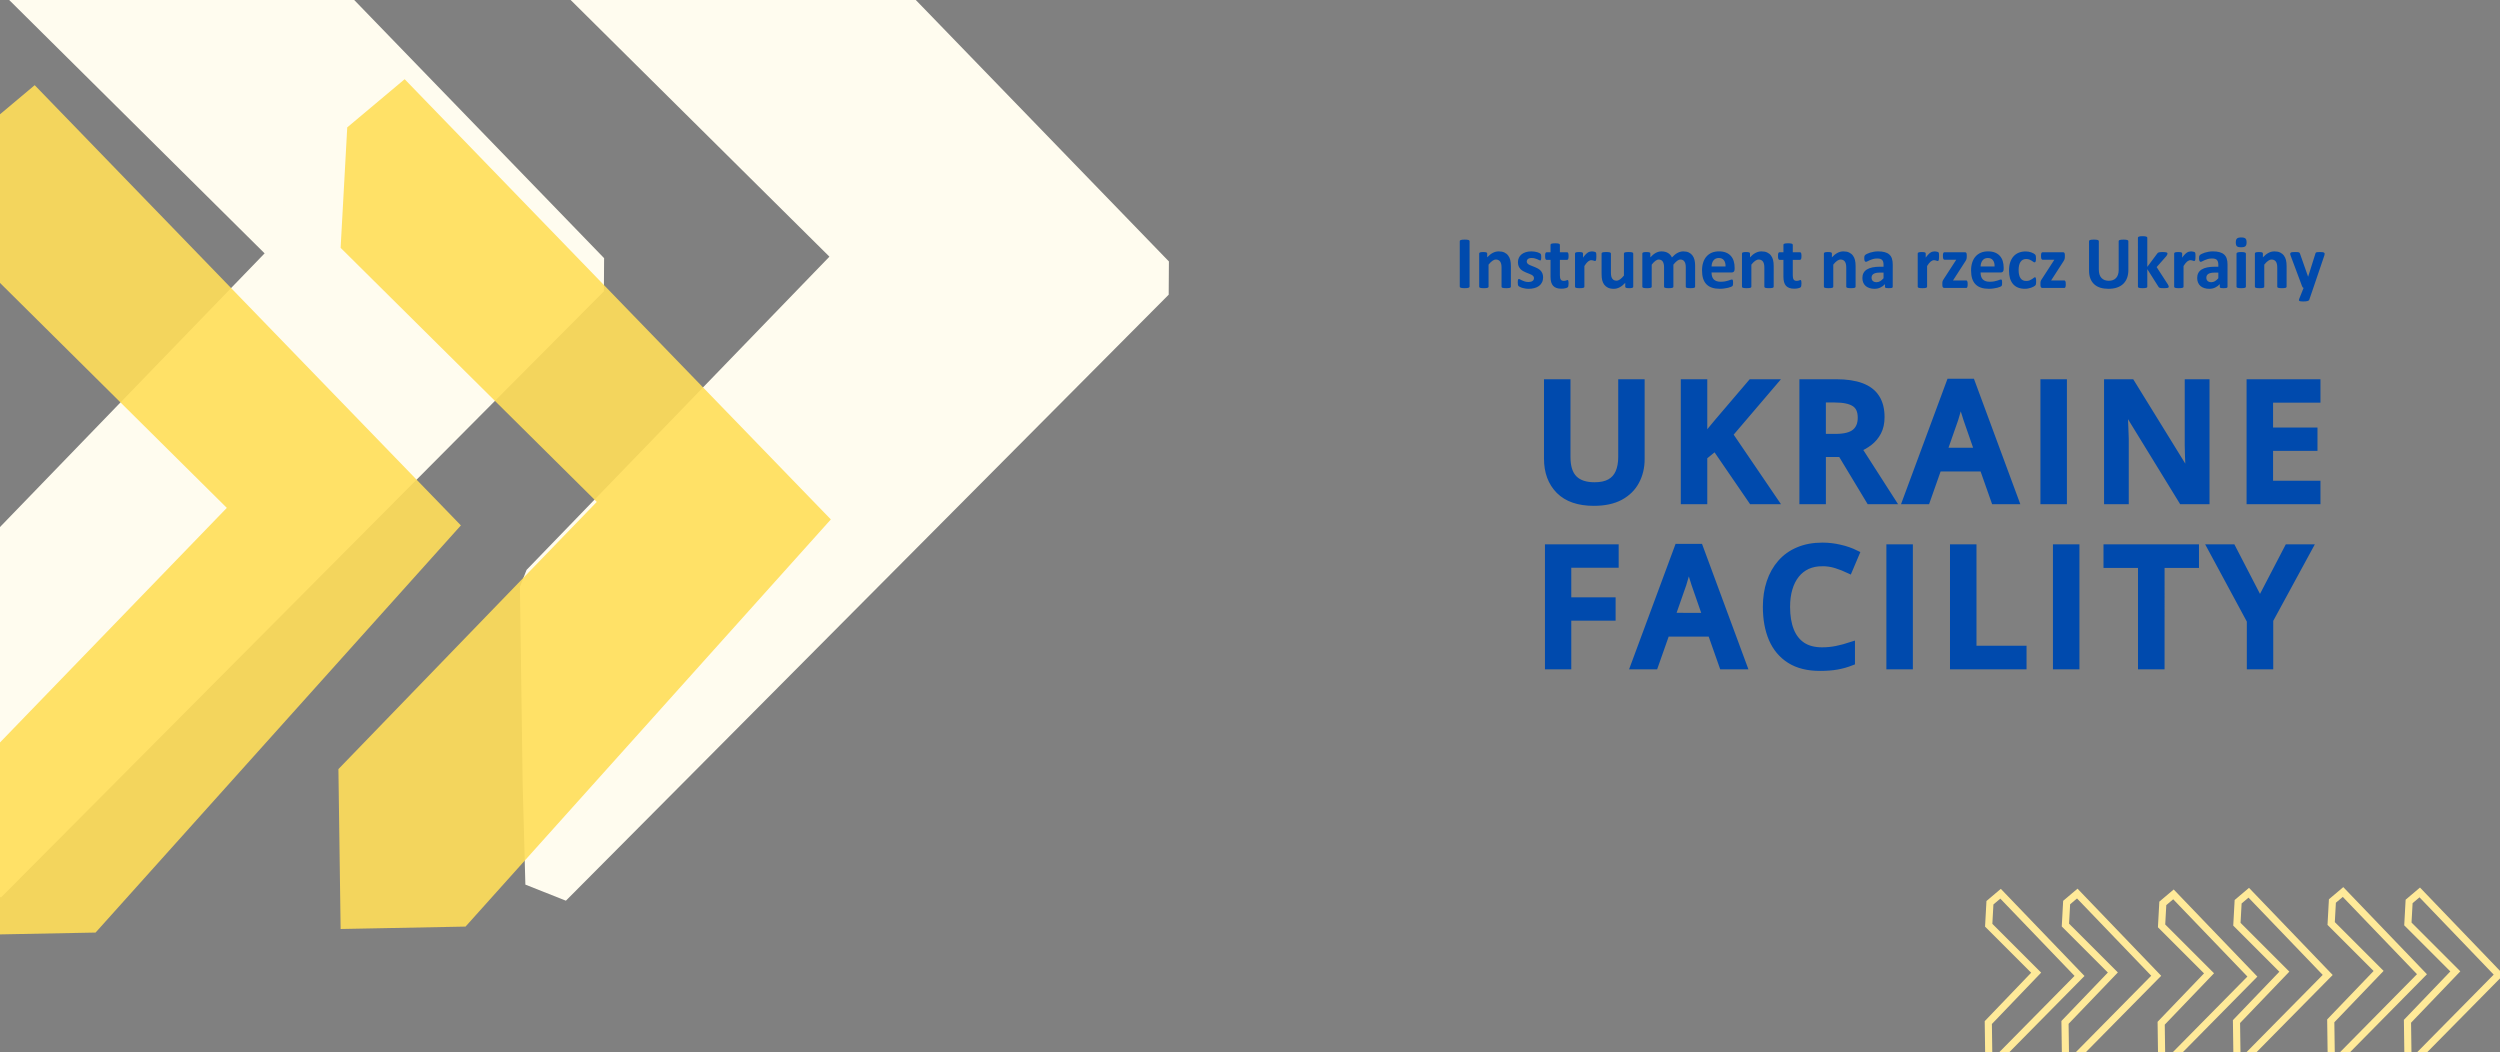 <?xml version="1.0" encoding="UTF-8" standalone="no"?>
<!-- Created with Inkscape (http://www.inkscape.org/) -->

<svg
   version="1.1"
   id="svg1"
   width="525"
   height="221"
   viewBox="0 0 525 221"
   sodipodi:docname="Instrument.svg"
   inkscape:version="1.3.2 (091e20e, 2023-11-25, custom)"
   xmlns:inkscape="http://www.inkscape.org/namespaces/inkscape"
   xmlns:sodipodi="http://sodipodi.sourceforge.net/DTD/sodipodi-0.dtd"
   xmlns="http://www.w3.org/2000/svg"
   xmlns:svg="http://www.w3.org/2000/svg">
  <rect x="0" y="0" width="525" height="221" fill="#808080" stroke="none"/>
  <sodipodi:namedview
     id="namedview1"
     pagecolor="#ffffff"
     bordercolor="#000000"
     borderopacity="0.25"
     inkscape:showpageshadow="2"
     inkscape:pageopacity="0.0"
     inkscape:pagecheckerboard="0"
     inkscape:deskcolor="#d1d1d1"
     inkscape:zoom="1.7961905"
     inkscape:cx="262.5"
     inkscape:cy="110.51166"
     inkscape:window-width="1920"
     inkscape:window-height="991"
     inkscape:window-x="-9"
     inkscape:window-y="-9"
     inkscape:window-maximized="1"
     inkscape:current-layer="g1" />
  <defs
     id="defs1" />
  <g
     id="g1">
    <path
       d="m 308.612,60.19 q 0,0.078 -0.055,0.141 -0.047,0.062 -0.164,0.102 -0.117,0.039 -0.312,0.062 -0.195,0.023 -0.5,0.023 -0.297,0 -0.5,-0.023 -0.195,-0.023 -0.312,-0.062 -0.117,-0.039 -0.172,-0.102 -0.047,-0.062 -0.047,-0.141 v -9.547 q 0,-0.078 0.047,-0.141 0.055,-0.062 0.172,-0.102 0.125,-0.039 0.32,-0.062 0.195,-0.023 0.492,-0.023 0.305,0 0.5,0.023 0.195,0.023 0.312,0.062 0.117,0.039 0.164,0.102 0.055,0.062 0.055,0.141 z m 8.672,0.016 q 0,0.078 -0.047,0.141 -0.047,0.055 -0.156,0.094 -0.109,0.039 -0.305,0.055 -0.188,0.023 -0.469,0.023 -0.289,0 -0.484,-0.023 -0.188,-0.016 -0.297,-0.055 -0.109,-0.039 -0.156,-0.094 -0.047,-0.062 -0.047,-0.141 v -3.977 q 0,-0.508 -0.078,-0.797 -0.07,-0.289 -0.211,-0.492 -0.141,-0.211 -0.367,-0.32 -0.219,-0.117 -0.516,-0.117 -0.375,0 -0.758,0.273 -0.383,0.273 -0.797,0.797 v 4.633 q 0,0.078 -0.047,0.141 -0.047,0.055 -0.164,0.094 -0.109,0.039 -0.297,0.055 -0.188,0.023 -0.477,0.023 -0.289,0 -0.477,-0.023 -0.188,-0.016 -0.305,-0.055 -0.109,-0.039 -0.156,-0.094 -0.047,-0.062 -0.047,-0.141 v -6.969 q 0,-0.078 0.039,-0.133 0.039,-0.062 0.141,-0.102 0.102,-0.039 0.258,-0.055 0.164,-0.023 0.406,-0.023 0.25,0 0.414,0.023 0.164,0.016 0.25,0.055 0.094,0.039 0.133,0.102 0.039,0.055 0.039,0.133 v 0.805 q 0.578,-0.625 1.172,-0.938 0.602,-0.312 1.25,-0.312 0.711,0 1.195,0.234 0.492,0.234 0.789,0.641 0.305,0.398 0.438,0.938 0.133,0.539 0.133,1.297 z m 6.766,-1.969 q 0,0.594 -0.227,1.047 -0.219,0.453 -0.625,0.758 -0.406,0.305 -0.961,0.453 -0.555,0.156 -1.203,0.156 -0.391,0 -0.75,-0.062 -0.352,-0.055 -0.633,-0.141 -0.281,-0.094 -0.469,-0.188 -0.188,-0.094 -0.273,-0.172 -0.086,-0.086 -0.133,-0.258 -0.047,-0.18 -0.047,-0.523 0,-0.227 0.016,-0.359 0.016,-0.141 0.047,-0.219 0.031,-0.086 0.078,-0.109 0.047,-0.031 0.117,-0.031 0.086,0 0.25,0.102 0.172,0.094 0.422,0.211 0.25,0.117 0.578,0.219 0.336,0.102 0.758,0.102 0.266,0 0.469,-0.055 0.211,-0.055 0.359,-0.156 0.156,-0.102 0.234,-0.258 0.078,-0.156 0.078,-0.359 0,-0.234 -0.148,-0.398 -0.141,-0.172 -0.383,-0.297 -0.234,-0.125 -0.539,-0.234 -0.297,-0.109 -0.617,-0.242 -0.312,-0.133 -0.617,-0.305 -0.297,-0.172 -0.539,-0.422 -0.234,-0.25 -0.383,-0.602 -0.141,-0.352 -0.141,-0.844 0,-0.5 0.195,-0.914 0.195,-0.422 0.562,-0.719 0.367,-0.297 0.891,-0.461 0.531,-0.164 1.188,-0.164 0.328,0 0.633,0.047 0.312,0.047 0.562,0.117 0.25,0.07 0.422,0.156 0.172,0.078 0.242,0.141 0.078,0.055 0.109,0.117 0.031,0.055 0.047,0.141 0.016,0.078 0.023,0.203 0.016,0.117 0.016,0.297 0,0.211 -0.016,0.344 -0.008,0.133 -0.039,0.211 -0.023,0.078 -0.07,0.109 -0.047,0.023 -0.109,0.023 -0.07,0 -0.219,-0.078 -0.148,-0.086 -0.375,-0.18 -0.219,-0.094 -0.516,-0.172 -0.289,-0.086 -0.664,-0.086 -0.266,0 -0.461,0.055 -0.195,0.055 -0.32,0.156 -0.125,0.102 -0.188,0.242 -0.062,0.133 -0.062,0.289 0,0.242 0.148,0.406 0.148,0.164 0.391,0.289 0.242,0.125 0.547,0.234 0.312,0.109 0.625,0.242 0.32,0.125 0.625,0.297 0.312,0.172 0.555,0.422 0.242,0.25 0.391,0.602 0.148,0.344 0.148,0.82 z m 5.352,1.281 q 0,0.344 -0.047,0.531 -0.039,0.18 -0.109,0.258 -0.07,0.07 -0.211,0.133 -0.133,0.055 -0.32,0.094 -0.18,0.047 -0.398,0.07 -0.211,0.023 -0.43,0.023 -0.586,0 -1.016,-0.148 -0.43,-0.148 -0.711,-0.453 -0.281,-0.312 -0.414,-0.781 -0.133,-0.469 -0.133,-1.109 v -3.57 h -0.836 q -0.148,0 -0.227,-0.18 -0.078,-0.188 -0.078,-0.617 0,-0.227 0.016,-0.383 0.023,-0.156 0.062,-0.242 0.039,-0.094 0.094,-0.133 0.062,-0.039 0.141,-0.039 h 0.828 v -1.555 q 0,-0.078 0.039,-0.141 0.047,-0.062 0.156,-0.102 0.117,-0.047 0.305,-0.062 0.195,-0.023 0.477,-0.023 0.289,0 0.477,0.023 0.195,0.016 0.305,0.062 0.109,0.039 0.156,0.102 0.047,0.062 0.047,0.141 v 1.555 h 1.516 q 0.078,0 0.133,0.039 0.062,0.039 0.102,0.133 0.039,0.086 0.055,0.242 0.023,0.156 0.023,0.383 0,0.43 -0.078,0.617 -0.078,0.18 -0.227,0.18 h -1.523 v 3.273 q 0,0.57 0.18,0.859 0.18,0.281 0.641,0.281 0.156,0 0.281,-0.023 0.125,-0.031 0.219,-0.062 0.102,-0.039 0.164,-0.062 0.07,-0.031 0.125,-0.031 0.047,0 0.086,0.031 0.047,0.023 0.07,0.109 0.023,0.078 0.039,0.219 0.023,0.141 0.023,0.359 z m 5.828,-5.633 q 0,0.281 -0.016,0.461 -0.016,0.18 -0.047,0.281 -0.031,0.102 -0.086,0.141 -0.047,0.039 -0.125,0.039 -0.062,0 -0.141,-0.023 -0.078,-0.031 -0.18,-0.062 -0.094,-0.031 -0.211,-0.055 -0.117,-0.031 -0.258,-0.031 -0.164,0 -0.328,0.07 -0.164,0.062 -0.344,0.203 -0.172,0.141 -0.367,0.375 -0.188,0.234 -0.406,0.578 v 4.344 q 0,0.078 -0.047,0.141 -0.047,0.055 -0.164,0.094 -0.109,0.039 -0.297,0.055 -0.188,0.023 -0.477,0.023 -0.289,0 -0.477,-0.023 -0.188,-0.016 -0.305,-0.055 -0.109,-0.039 -0.156,-0.094 -0.047,-0.062 -0.047,-0.141 v -6.969 q 0,-0.078 0.039,-0.133 0.039,-0.062 0.141,-0.102 0.102,-0.039 0.258,-0.055 0.164,-0.023 0.406,-0.023 0.25,0 0.414,0.023 0.164,0.016 0.25,0.055 0.094,0.039 0.133,0.102 0.039,0.055 0.039,0.133 v 0.867 q 0.273,-0.391 0.516,-0.641 0.242,-0.258 0.461,-0.406 0.219,-0.148 0.438,-0.203 0.219,-0.062 0.438,-0.062 0.102,0 0.219,0.016 0.117,0.008 0.242,0.039 0.125,0.023 0.219,0.062 0.094,0.031 0.133,0.07 0.047,0.039 0.062,0.086 0.023,0.047 0.039,0.133 0.016,0.078 0.023,0.242 0.008,0.164 0.008,0.445 z m 7.75,6.32 q 0,0.078 -0.039,0.141 -0.039,0.055 -0.141,0.094 -0.094,0.039 -0.258,0.055 -0.156,0.023 -0.398,0.023 -0.258,0 -0.422,-0.023 -0.156,-0.016 -0.25,-0.055 -0.094,-0.039 -0.133,-0.094 -0.039,-0.062 -0.039,-0.141 V 59.401 q -0.578,0.625 -1.18,0.938 -0.594,0.312 -1.234,0.312 -0.719,0 -1.211,-0.234 -0.484,-0.234 -0.789,-0.641 -0.297,-0.406 -0.43,-0.938 -0.125,-0.539 -0.125,-1.336 v -4.266 q 0,-0.078 0.039,-0.133 0.047,-0.062 0.156,-0.102 0.117,-0.039 0.305,-0.055 0.195,-0.023 0.477,-0.023 0.289,0 0.477,0.023 0.188,0.016 0.297,0.055 0.117,0.039 0.164,0.102 0.047,0.055 0.047,0.133 v 3.938 q 0,0.547 0.07,0.836 0.07,0.289 0.211,0.5 0.148,0.203 0.367,0.32 0.227,0.109 0.523,0.109 0.375,0 0.75,-0.273 0.383,-0.273 0.812,-0.797 v -4.633 q 0,-0.078 0.039,-0.133 0.047,-0.062 0.156,-0.102 0.117,-0.039 0.305,-0.055 0.188,-0.023 0.477,-0.023 0.289,0 0.477,0.023 0.188,0.016 0.297,0.055 0.109,0.039 0.156,0.102 0.047,0.055 0.047,0.133 z m 12.992,0 q 0,0.078 -0.047,0.141 -0.047,0.055 -0.156,0.094 -0.109,0.039 -0.297,0.055 -0.188,0.023 -0.477,0.023 -0.297,0 -0.484,-0.023 -0.188,-0.016 -0.305,-0.055 -0.109,-0.039 -0.156,-0.094 -0.039,-0.062 -0.039,-0.141 v -4.133 q 0,-0.352 -0.07,-0.641 -0.062,-0.289 -0.203,-0.492 -0.133,-0.211 -0.344,-0.32 -0.203,-0.117 -0.492,-0.117 -0.352,0 -0.711,0.273 -0.359,0.273 -0.781,0.797 v 4.633 q 0,0.078 -0.047,0.141 -0.047,0.055 -0.164,0.094 -0.109,0.039 -0.297,0.055 -0.188,0.023 -0.469,0.023 -0.289,0 -0.477,-0.023 -0.188,-0.016 -0.305,-0.055 -0.109,-0.039 -0.156,-0.094 -0.047,-0.062 -0.047,-0.141 v -4.133 q 0,-0.352 -0.07,-0.641 -0.062,-0.289 -0.195,-0.492 -0.133,-0.211 -0.344,-0.32 -0.211,-0.117 -0.492,-0.117 -0.359,0 -0.719,0.273 -0.359,0.273 -0.773,0.797 v 4.633 q 0,0.078 -0.047,0.141 -0.047,0.055 -0.164,0.094 -0.109,0.039 -0.297,0.055 -0.188,0.023 -0.477,0.023 -0.289,0 -0.477,-0.023 -0.188,-0.016 -0.305,-0.055 -0.109,-0.039 -0.156,-0.094 -0.047,-0.062 -0.047,-0.141 v -6.969 q 0,-0.078 0.039,-0.133 0.039,-0.062 0.141,-0.102 0.102,-0.039 0.258,-0.055 0.164,-0.023 0.406,-0.023 0.25,0 0.414,0.023 0.164,0.016 0.25,0.055 0.094,0.039 0.133,0.102 0.039,0.055 0.039,0.133 v 0.805 q 0.578,-0.625 1.148,-0.938 0.578,-0.312 1.203,-0.312 0.43,0 0.773,0.094 0.344,0.086 0.609,0.258 0.273,0.164 0.469,0.398 0.195,0.234 0.328,0.523 0.312,-0.336 0.609,-0.578 0.305,-0.242 0.594,-0.391 0.297,-0.156 0.586,-0.227 0.297,-0.078 0.602,-0.078 0.695,0 1.172,0.234 0.477,0.234 0.766,0.641 0.297,0.398 0.422,0.938 0.125,0.539 0.125,1.141 z m 8.297,-3.688 q 0,0.359 -0.164,0.531 -0.156,0.172 -0.438,0.172 h -4.242 q 0,0.445 0.102,0.812 0.109,0.359 0.336,0.617 0.234,0.25 0.594,0.383 0.367,0.133 0.875,0.133 0.516,0 0.906,-0.07 0.391,-0.078 0.672,-0.164 0.289,-0.094 0.477,-0.164 0.188,-0.078 0.305,-0.078 0.07,0 0.117,0.031 0.047,0.023 0.078,0.094 0.031,0.07 0.039,0.203 0.016,0.125 0.016,0.32 0,0.172 -0.008,0.297 -0.008,0.117 -0.023,0.203 -0.016,0.086 -0.047,0.148 -0.031,0.055 -0.086,0.109 -0.047,0.055 -0.273,0.148 -0.227,0.094 -0.578,0.188 -0.352,0.086 -0.805,0.148 -0.453,0.07 -0.969,0.07 -0.93,0 -1.633,-0.234 -0.695,-0.234 -1.164,-0.711 -0.469,-0.477 -0.703,-1.203 -0.227,-0.727 -0.227,-1.703 0,-0.93 0.242,-1.672 0.242,-0.75 0.703,-1.266 0.461,-0.523 1.117,-0.797 0.664,-0.273 1.492,-0.273 0.875,0 1.492,0.258 0.625,0.258 1.023,0.719 0.398,0.453 0.586,1.078 0.188,0.625 0.188,1.359 z m -1.906,-0.562 q 0.023,-0.828 -0.336,-1.297 -0.352,-0.477 -1.094,-0.477 -0.375,0 -0.656,0.141 -0.273,0.141 -0.461,0.383 -0.18,0.234 -0.281,0.562 -0.094,0.32 -0.109,0.688 z m 10.11,4.25 q 0,0.078 -0.047,0.141 -0.047,0.055 -0.156,0.094 -0.109,0.039 -0.305,0.055 -0.188,0.023 -0.469,0.023 -0.289,0 -0.484,-0.023 -0.188,-0.016 -0.297,-0.055 -0.109,-0.039 -0.156,-0.094 -0.047,-0.062 -0.047,-0.141 v -3.977 q 0,-0.508 -0.078,-0.797 -0.07,-0.289 -0.211,-0.492 -0.141,-0.211 -0.367,-0.32 -0.219,-0.117 -0.516,-0.117 -0.375,0 -0.758,0.273 -0.383,0.273 -0.797,0.797 v 4.633 q 0,0.078 -0.047,0.141 -0.047,0.055 -0.164,0.094 -0.109,0.039 -0.297,0.055 -0.188,0.023 -0.477,0.023 -0.289,0 -0.477,-0.023 -0.188,-0.016 -0.305,-0.055 -0.109,-0.039 -0.156,-0.094 -0.047,-0.062 -0.047,-0.141 v -6.969 q 0,-0.078 0.039,-0.133 0.039,-0.062 0.141,-0.102 0.102,-0.039 0.258,-0.055 0.164,-0.023 0.406,-0.023 0.25,0 0.414,0.023 0.164,0.016 0.25,0.055 0.094,0.039 0.133,0.102 0.039,0.055 0.039,0.133 v 0.805 q 0.578,-0.625 1.172,-0.938 0.602,-0.312 1.25,-0.312 0.711,0 1.195,0.234 0.492,0.234 0.789,0.641 0.305,0.398 0.438,0.938 0.133,0.539 0.133,1.297 z m 5.836,-0.688 q 0,0.344 -0.047,0.531 -0.039,0.18 -0.109,0.258 -0.07,0.07 -0.211,0.133 -0.133,0.055 -0.32,0.094 -0.18,0.047 -0.398,0.07 -0.211,0.023 -0.43,0.023 -0.586,0 -1.016,-0.148 -0.43,-0.148 -0.711,-0.453 -0.281,-0.312 -0.414,-0.781 -0.133,-0.469 -0.133,-1.109 v -3.57 h -0.836 q -0.148,0 -0.227,-0.18 -0.078,-0.188 -0.078,-0.617 0,-0.227 0.016,-0.383 0.023,-0.156 0.062,-0.242 0.039,-0.094 0.094,-0.133 0.062,-0.039 0.141,-0.039 h 0.828 v -1.555 q 0,-0.078 0.039,-0.141 0.047,-0.062 0.156,-0.102 0.117,-0.047 0.305,-0.062 0.195,-0.023 0.477,-0.023 0.289,0 0.477,0.023 0.195,0.016 0.305,0.062 0.109,0.039 0.156,0.102 0.047,0.062 0.047,0.141 v 1.555 h 1.516 q 0.078,0 0.133,0.039 0.062,0.039 0.102,0.133 0.039,0.086 0.055,0.242 0.023,0.156 0.023,0.383 0,0.43 -0.078,0.617 -0.078,0.18 -0.227,0.18 h -1.523 v 3.273 q 0,0.57 0.18,0.859 0.18,0.281 0.641,0.281 0.156,0 0.281,-0.023 0.125,-0.031 0.219,-0.062 0.102,-0.039 0.164,-0.062 0.07,-0.031 0.125,-0.031 0.047,0 0.086,0.031 0.047,0.023 0.07,0.109 0.023,0.078 0.039,0.219 0.023,0.141 0.023,0.359 z m 11.365,0.688 q 0,0.078 -0.047,0.141 -0.047,0.055 -0.156,0.094 -0.109,0.039 -0.305,0.055 -0.188,0.023 -0.469,0.023 -0.289,0 -0.484,-0.023 -0.188,-0.016 -0.297,-0.055 -0.109,-0.039 -0.156,-0.094 -0.047,-0.062 -0.047,-0.141 v -3.977 q 0,-0.508 -0.078,-0.797 -0.07,-0.289 -0.211,-0.492 -0.141,-0.211 -0.367,-0.32 -0.219,-0.117 -0.516,-0.117 -0.375,0 -0.758,0.273 -0.383,0.273 -0.797,0.797 v 4.633 q 0,0.078 -0.047,0.141 -0.047,0.055 -0.164,0.094 -0.109,0.039 -0.297,0.055 -0.188,0.023 -0.477,0.023 -0.289,0 -0.477,-0.023 -0.188,-0.016 -0.305,-0.055 -0.109,-0.039 -0.156,-0.094 -0.047,-0.062 -0.047,-0.141 v -6.969 q 0,-0.078 0.039,-0.133 0.039,-0.062 0.141,-0.102 0.102,-0.039 0.258,-0.055 0.164,-0.023 0.406,-0.023 0.25,0 0.414,0.023 0.164,0.016 0.25,0.055 0.094,0.039 0.133,0.102 0.039,0.055 0.039,0.133 v 0.805 q 0.578,-0.625 1.172,-0.938 0.602,-0.312 1.25,-0.312 0.711,0 1.195,0.234 0.492,0.234 0.789,0.641 0.305,0.398 0.438,0.938 0.133,0.539 0.133,1.297 z m 7.797,0.023 q 0,0.109 -0.078,0.172 -0.078,0.062 -0.25,0.086 -0.164,0.031 -0.492,0.031 -0.352,0 -0.516,-0.031 -0.156,-0.023 -0.227,-0.086 -0.062,-0.062 -0.062,-0.172 v -0.555 q -0.43,0.461 -0.984,0.719 -0.547,0.258 -1.219,0.258 -0.555,0 -1.023,-0.148 -0.461,-0.141 -0.805,-0.422 -0.336,-0.289 -0.523,-0.711 -0.188,-0.422 -0.188,-0.984 0,-0.609 0.234,-1.055 0.242,-0.453 0.711,-0.742 0.477,-0.297 1.18,-0.438 0.703,-0.141 1.633,-0.141 h 0.68 V 55.588 q 0,-0.328 -0.07,-0.57 -0.062,-0.25 -0.219,-0.414 -0.148,-0.164 -0.406,-0.242 -0.25,-0.078 -0.625,-0.078 -0.492,0 -0.883,0.109 -0.383,0.109 -0.68,0.242 -0.297,0.133 -0.5,0.242 -0.195,0.109 -0.32,0.109 -0.086,0 -0.156,-0.055 -0.062,-0.055 -0.109,-0.156 -0.039,-0.102 -0.062,-0.25 -0.023,-0.148 -0.023,-0.328 0,-0.242 0.039,-0.383 0.039,-0.141 0.148,-0.25 0.109,-0.117 0.383,-0.25 0.273,-0.141 0.641,-0.258 0.367,-0.117 0.797,-0.188 0.438,-0.078 0.898,-0.078 0.82,0 1.398,0.164 0.586,0.156 0.961,0.492 0.375,0.328 0.547,0.852 0.172,0.523 0.172,1.242 z M 395.543,57.245 h -0.75 q -0.477,0 -0.812,0.07 -0.336,0.07 -0.547,0.211 -0.211,0.141 -0.312,0.344 -0.094,0.195 -0.094,0.453 0,0.438 0.273,0.688 0.281,0.25 0.773,0.25 0.414,0 0.758,-0.211 0.352,-0.211 0.711,-0.617 z m 11.654,-3.359 q 0,0.281 -0.016,0.461 -0.016,0.18 -0.047,0.281 -0.031,0.102 -0.086,0.141 -0.047,0.039 -0.125,0.039 -0.062,0 -0.141,-0.023 -0.078,-0.031 -0.18,-0.062 -0.094,-0.031 -0.211,-0.055 -0.117,-0.031 -0.258,-0.031 -0.164,0 -0.328,0.07 -0.164,0.062 -0.344,0.203 -0.172,0.141 -0.367,0.375 -0.188,0.234 -0.406,0.578 v 4.344 q 0,0.078 -0.047,0.141 -0.047,0.055 -0.164,0.094 -0.109,0.039 -0.297,0.055 -0.188,0.023 -0.477,0.023 -0.289,0 -0.477,-0.023 -0.188,-0.016 -0.305,-0.055 -0.109,-0.039 -0.156,-0.094 -0.047,-0.062 -0.047,-0.141 v -6.969 q 0,-0.078 0.039,-0.133 0.039,-0.062 0.141,-0.102 0.102,-0.039 0.258,-0.055 0.164,-0.023 0.406,-0.023 0.25,0 0.414,0.023 0.164,0.016 0.25,0.055 0.094,0.039 0.133,0.102 0.039,0.055 0.039,0.133 v 0.867 q 0.273,-0.391 0.516,-0.641 0.242,-0.258 0.461,-0.406 0.219,-0.148 0.438,-0.203 0.219,-0.062 0.438,-0.062 0.102,0 0.219,0.016 0.117,0.008 0.242,0.039 0.125,0.023 0.219,0.062 0.094,0.031 0.133,0.07 0.047,0.039 0.062,0.086 0.023,0.047 0.039,0.133 0.016,0.078 0.023,0.242 0.008,0.164 0.008,0.445 z m 6.016,5.781 q 0,0.227 -0.023,0.391 -0.023,0.156 -0.062,0.25 -0.039,0.094 -0.102,0.133 -0.062,0.031 -0.141,0.031 h -4.555 q -0.211,0 -0.328,-0.141 -0.109,-0.141 -0.109,-0.461 v -0.359 q 0,-0.141 0.008,-0.25 0.016,-0.117 0.047,-0.219 0.039,-0.109 0.094,-0.219 0.062,-0.109 0.156,-0.242 l 2.609,-4.031 h -2.469 q -0.148,0 -0.242,-0.188 -0.086,-0.188 -0.086,-0.602 0,-0.227 0.016,-0.375 0.023,-0.156 0.062,-0.242 0.039,-0.094 0.102,-0.133 0.062,-0.039 0.148,-0.039 h 4.258 q 0.109,0 0.188,0.023 0.078,0.023 0.125,0.086 0.055,0.062 0.078,0.172 0.031,0.109 0.031,0.273 v 0.383 q 0,0.156 -0.016,0.281 -0.016,0.117 -0.047,0.227 -0.031,0.109 -0.094,0.219 -0.055,0.109 -0.133,0.234 l -2.594,4.023 h 2.75 q 0.07,0 0.133,0.031 0.062,0.031 0.102,0.117 0.047,0.086 0.07,0.242 0.023,0.148 0.023,0.383 z m 7.555,-3.148 q 0,0.359 -0.164,0.531 -0.156,0.172 -0.438,0.172 h -4.242 q 0,0.445 0.102,0.812 0.109,0.359 0.336,0.617 0.234,0.25 0.594,0.383 0.367,0.133 0.875,0.133 0.516,0 0.906,-0.07 0.391,-0.078 0.672,-0.164 0.289,-0.094 0.477,-0.164 0.188,-0.078 0.305,-0.078 0.07,0 0.117,0.031 0.047,0.023 0.078,0.094 0.031,0.07 0.039,0.203 0.016,0.125 0.016,0.32 0,0.172 -0.008,0.297 -0.008,0.117 -0.023,0.203 -0.016,0.086 -0.047,0.148 -0.031,0.055 -0.086,0.109 -0.047,0.055 -0.273,0.148 -0.227,0.094 -0.578,0.188 -0.352,0.086 -0.805,0.148 -0.453,0.07 -0.969,0.07 -0.93,0 -1.633,-0.234 -0.695,-0.234 -1.164,-0.711 -0.469,-0.477 -0.703,-1.203 -0.227,-0.727 -0.227,-1.703 0,-0.93 0.242,-1.672 0.242,-0.75 0.703,-1.266 0.461,-0.523 1.117,-0.797 0.664,-0.273 1.492,-0.273 0.875,0 1.492,0.258 0.625,0.258 1.023,0.719 0.398,0.453 0.586,1.078 0.188,0.625 0.188,1.359 z m -1.906,-0.562 q 0.023,-0.828 -0.336,-1.297 -0.352,-0.477 -1.094,-0.477 -0.375,0 -0.656,0.141 -0.273,0.141 -0.461,0.383 -0.18,0.234 -0.281,0.562 -0.094,0.32 -0.109,0.688 z m 8.727,3.141 q 0,0.203 -0.016,0.344 -0.008,0.133 -0.031,0.227 -0.016,0.094 -0.047,0.156 -0.023,0.055 -0.117,0.148 -0.094,0.086 -0.32,0.219 -0.227,0.125 -0.516,0.227 -0.289,0.102 -0.633,0.164 -0.336,0.062 -0.695,0.062 -0.805,0 -1.43,-0.25 -0.617,-0.25 -1.039,-0.734 -0.422,-0.492 -0.641,-1.195 -0.211,-0.703 -0.211,-1.609 0,-1.047 0.258,-1.805 0.266,-0.766 0.734,-1.266 0.469,-0.5 1.109,-0.742 0.641,-0.242 1.406,-0.242 0.312,0 0.609,0.055 0.305,0.055 0.562,0.148 0.266,0.094 0.469,0.211 0.211,0.117 0.297,0.203 0.086,0.086 0.117,0.148 0.039,0.055 0.055,0.148 0.023,0.094 0.031,0.234 0.016,0.133 0.016,0.328 0,0.453 -0.078,0.641 -0.078,0.18 -0.203,0.18 -0.133,0 -0.281,-0.109 -0.148,-0.109 -0.352,-0.242 -0.203,-0.133 -0.484,-0.242 -0.281,-0.109 -0.672,-0.109 -0.766,0 -1.172,0.594 -0.406,0.586 -0.406,1.727 0,0.562 0.102,0.992 0.102,0.43 0.297,0.719 0.203,0.289 0.5,0.438 0.305,0.141 0.703,0.141 0.406,0 0.695,-0.117 0.297,-0.125 0.516,-0.273 0.219,-0.148 0.367,-0.266 0.148,-0.125 0.25,-0.125 0.07,0 0.117,0.039 0.047,0.039 0.07,0.148 0.031,0.102 0.047,0.266 0.016,0.164 0.016,0.422 z m 6.227,0.57 q 0,0.227 -0.023,0.391 -0.023,0.156 -0.062,0.25 -0.039,0.094 -0.102,0.133 -0.062,0.031 -0.141,0.031 h -4.555 q -0.211,0 -0.328,-0.141 -0.109,-0.141 -0.109,-0.461 v -0.359 q 0,-0.141 0.008,-0.25 0.016,-0.117 0.047,-0.219 0.039,-0.109 0.094,-0.219 0.062,-0.109 0.156,-0.242 l 2.609,-4.031 h -2.469 q -0.148,0 -0.242,-0.188 -0.086,-0.188 -0.086,-0.602 0,-0.227 0.016,-0.375 0.023,-0.156 0.062,-0.242 0.039,-0.094 0.102,-0.133 0.062,-0.039 0.148,-0.039 h 4.258 q 0.109,0 0.188,0.023 0.078,0.023 0.125,0.086 0.055,0.062 0.078,0.172 0.031,0.109 0.031,0.273 v 0.383 q 0,0.156 -0.016,0.281 -0.016,0.117 -0.047,0.227 -0.031,0.109 -0.094,0.219 -0.055,0.109 -0.133,0.234 l -2.594,4.023 h 2.75 q 0.07,0 0.133,0.031 0.062,0.031 0.102,0.117 0.047,0.086 0.07,0.242 0.023,0.148 0.023,0.383 z m 13.139,-2.961 q 0,0.93 -0.273,1.664 -0.273,0.734 -0.805,1.242 -0.531,0.508 -1.312,0.773 -0.781,0.266 -1.797,0.266 -0.953,0 -1.711,-0.234 -0.758,-0.242 -1.281,-0.727 -0.523,-0.484 -0.805,-1.203 -0.273,-0.727 -0.273,-1.695 v -6.148 q 0,-0.078 0.047,-0.141 0.047,-0.062 0.164,-0.102 0.125,-0.039 0.32,-0.062 0.195,-0.023 0.5,-0.023 0.297,0 0.492,0.023 0.195,0.023 0.312,0.062 0.117,0.039 0.164,0.102 0.055,0.062 0.055,0.141 v 5.969 q 0,0.602 0.148,1.047 0.148,0.438 0.422,0.727 0.281,0.289 0.664,0.438 0.391,0.141 0.867,0.141 0.484,0 0.867,-0.148 0.383,-0.148 0.648,-0.43 0.266,-0.289 0.406,-0.703 0.148,-0.422 0.148,-0.953 v -6.086 q 0,-0.078 0.047,-0.141 0.047,-0.062 0.164,-0.102 0.117,-0.039 0.312,-0.062 0.203,-0.023 0.5,-0.023 0.297,0 0.484,0.023 0.195,0.023 0.312,0.062 0.117,0.039 0.164,0.102 0.047,0.062 0.047,0.141 z m 8.485,3.508 q 0,0.078 -0.047,0.141 -0.039,0.055 -0.156,0.094 -0.109,0.031 -0.305,0.047 -0.195,0.023 -0.508,0.023 -0.32,0 -0.523,-0.016 -0.195,-0.016 -0.328,-0.047 -0.125,-0.039 -0.195,-0.102 -0.07,-0.062 -0.125,-0.164 l -2.32,-3.672 v 3.688 q 0,0.078 -0.047,0.141 -0.047,0.055 -0.164,0.094 -0.109,0.039 -0.297,0.055 -0.188,0.023 -0.477,0.023 -0.289,0 -0.477,-0.023 -0.188,-0.016 -0.305,-0.055 -0.109,-0.039 -0.156,-0.094 -0.047,-0.062 -0.047,-0.141 V 49.932 q 0,-0.078 0.047,-0.141 0.047,-0.062 0.156,-0.102 0.117,-0.047 0.305,-0.07 0.188,-0.023 0.477,-0.023 0.289,0 0.477,0.023 0.188,0.023 0.297,0.07 0.117,0.039 0.164,0.102 0.047,0.062 0.047,0.141 v 6.117 l 2.062,-2.773 q 0.062,-0.094 0.141,-0.164 0.078,-0.07 0.203,-0.109 0.133,-0.039 0.32,-0.055 0.195,-0.023 0.492,-0.023 0.289,0 0.484,0.023 0.203,0.016 0.32,0.055 0.125,0.039 0.172,0.102 0.047,0.055 0.047,0.141 0,0.117 -0.062,0.25 -0.055,0.133 -0.172,0.281 l -2.039,2.312 2.359,3.648 q 0.094,0.156 0.133,0.273 0.047,0.109 0.047,0.203 z m 5.61,-6.328 q 0,0.281 -0.016,0.461 -0.016,0.18 -0.047,0.281 -0.031,0.102 -0.086,0.141 -0.047,0.039 -0.125,0.039 -0.062,0 -0.141,-0.023 -0.078,-0.031 -0.18,-0.062 -0.094,-0.031 -0.211,-0.055 -0.117,-0.031 -0.258,-0.031 -0.164,0 -0.328,0.07 -0.164,0.062 -0.344,0.203 -0.172,0.141 -0.367,0.375 -0.188,0.234 -0.406,0.578 v 4.344 q 0,0.078 -0.047,0.141 -0.047,0.055 -0.164,0.094 -0.109,0.039 -0.297,0.055 -0.188,0.023 -0.477,0.023 -0.289,0 -0.477,-0.023 -0.188,-0.016 -0.305,-0.055 -0.109,-0.039 -0.156,-0.094 -0.047,-0.062 -0.047,-0.141 v -6.969 q 0,-0.078 0.039,-0.133 0.039,-0.062 0.141,-0.102 0.102,-0.039 0.258,-0.055 0.164,-0.023 0.406,-0.023 0.25,0 0.414,0.023 0.164,0.016 0.25,0.055 0.094,0.039 0.133,0.102 0.039,0.055 0.039,0.133 v 0.867 q 0.273,-0.391 0.516,-0.641 0.242,-0.258 0.461,-0.406 0.219,-0.148 0.438,-0.203 0.219,-0.062 0.438,-0.062 0.102,0 0.219,0.016 0.117,0.008 0.242,0.039 0.125,0.023 0.219,0.062 0.094,0.031 0.133,0.07 0.047,0.039 0.062,0.086 0.023,0.047 0.039,0.133 0.016,0.078 0.023,0.242 0.008,0.164 0.008,0.445 z m 6.727,6.344 q 0,0.109 -0.078,0.172 -0.078,0.062 -0.25,0.086 -0.164,0.031 -0.492,0.031 -0.352,0 -0.516,-0.031 -0.156,-0.023 -0.227,-0.086 -0.062,-0.062 -0.062,-0.172 v -0.555 q -0.43,0.461 -0.984,0.719 -0.547,0.258 -1.219,0.258 -0.555,0 -1.023,-0.148 -0.461,-0.141 -0.805,-0.422 -0.336,-0.289 -0.523,-0.711 -0.188,-0.422 -0.188,-0.984 0,-0.609 0.234,-1.055 0.242,-0.453 0.711,-0.742 0.477,-0.297 1.18,-0.438 0.703,-0.141 1.633,-0.141 h 0.68 V 55.588 q 0,-0.328 -0.07,-0.57 -0.062,-0.25 -0.219,-0.414 -0.148,-0.164 -0.406,-0.242 -0.25,-0.078 -0.625,-0.078 -0.492,0 -0.883,0.109 -0.383,0.109 -0.68,0.242 -0.297,0.133 -0.5,0.242 -0.195,0.109 -0.32,0.109 -0.086,0 -0.156,-0.055 -0.062,-0.055 -0.109,-0.156 -0.039,-0.102 -0.062,-0.25 -0.023,-0.148 -0.023,-0.328 0,-0.242 0.039,-0.383 0.039,-0.141 0.148,-0.25 0.109,-0.117 0.383,-0.25 0.273,-0.141 0.641,-0.258 0.367,-0.117 0.797,-0.188 0.438,-0.078 0.898,-0.078 0.82,0 1.398,0.164 0.586,0.156 0.961,0.492 0.375,0.328 0.547,0.852 0.172,0.523 0.172,1.242 z m -1.93,-2.984 h -0.75 q -0.477,0 -0.812,0.07 -0.336,0.07 -0.547,0.211 -0.211,0.141 -0.312,0.344 -0.094,0.195 -0.094,0.453 0,0.438 0.273,0.688 0.281,0.25 0.773,0.25 0.414,0 0.758,-0.211 0.352,-0.211 0.711,-0.617 z m 5.789,2.961 q 0,0.078 -0.047,0.141 -0.047,0.055 -0.164,0.094 -0.109,0.039 -0.297,0.055 -0.188,0.023 -0.477,0.023 -0.289,0 -0.477,-0.023 -0.188,-0.016 -0.305,-0.055 -0.109,-0.039 -0.156,-0.094 -0.047,-0.062 -0.047,-0.141 v -6.953 q 0,-0.078 0.047,-0.133 0.047,-0.062 0.156,-0.102 0.117,-0.047 0.305,-0.07 0.188,-0.023 0.477,-0.023 0.289,0 0.477,0.023 0.188,0.023 0.297,0.07 0.117,0.039 0.164,0.102 0.047,0.055 0.047,0.133 z m 0.148,-9.328 q 0,0.594 -0.242,0.82 -0.242,0.227 -0.898,0.227 -0.664,0 -0.898,-0.219 -0.227,-0.219 -0.227,-0.789 0,-0.594 0.234,-0.82 0.242,-0.234 0.906,-0.234 0.656,0 0.891,0.227 0.234,0.219 0.234,0.789 z m 8.399,9.328 q 0,0.078 -0.047,0.141 -0.047,0.055 -0.156,0.094 -0.109,0.039 -0.305,0.055 -0.188,0.023 -0.469,0.023 -0.289,0 -0.484,-0.023 -0.188,-0.016 -0.297,-0.055 -0.109,-0.039 -0.156,-0.094 -0.047,-0.062 -0.047,-0.141 v -3.977 q 0,-0.508 -0.078,-0.797 -0.07,-0.289 -0.211,-0.492 -0.141,-0.211 -0.367,-0.32 -0.219,-0.117 -0.516,-0.117 -0.375,0 -0.758,0.273 -0.383,0.273 -0.797,0.797 v 4.633 q 0,0.078 -0.047,0.141 -0.047,0.055 -0.164,0.094 -0.109,0.039 -0.297,0.055 -0.188,0.023 -0.477,0.023 -0.289,0 -0.477,-0.023 -0.188,-0.016 -0.305,-0.055 -0.109,-0.039 -0.156,-0.094 -0.047,-0.062 -0.047,-0.141 v -6.969 q 0,-0.078 0.039,-0.133 0.039,-0.062 0.141,-0.102 0.102,-0.039 0.258,-0.055 0.164,-0.023 0.406,-0.023 0.25,0 0.414,0.023 0.164,0.016 0.25,0.055 0.094,0.039 0.133,0.102 0.039,0.055 0.039,0.133 v 0.805 q 0.578,-0.625 1.172,-0.938 0.602,-0.312 1.25,-0.312 0.711,0 1.195,0.234 0.492,0.234 0.789,0.641 0.305,0.398 0.438,0.938 0.133,0.539 0.133,1.297 z m 5.61,0.266 -0.844,2.469 q -0.07,0.195 -0.383,0.281 -0.312,0.086 -0.914,0.086 -0.312,0 -0.5,-0.031 -0.188,-0.023 -0.281,-0.086 -0.094,-0.062 -0.102,-0.156 -0.008,-0.094 0.047,-0.227 l 0.93,-2.336 q -0.102,-0.047 -0.188,-0.141 -0.078,-0.102 -0.117,-0.211 l -2.398,-6.406 q -0.102,-0.273 -0.102,-0.414 0,-0.148 0.094,-0.227 0.094,-0.086 0.312,-0.117 0.227,-0.031 0.594,-0.031 0.336,0 0.531,0.016 0.195,0.008 0.305,0.055 0.109,0.047 0.164,0.148 0.055,0.094 0.109,0.273 l 1.641,4.664 h 0.023 l 1.5,-4.758 q 0.047,-0.203 0.117,-0.266 0.078,-0.07 0.25,-0.102 0.172,-0.031 0.602,-0.031 0.336,0 0.555,0.031 0.227,0.031 0.328,0.117 0.109,0.086 0.109,0.234 0,0.141 -0.062,0.336 z"
       id="text31"
       style="font-weight:bold;font-size:16px;line-height:1;font-family:Calibri;-inkscape-font-specification:'Calibri, Bold';letter-spacing:-0.07px;word-spacing:-0.19px;fill:#004aad;fill-rule:evenodd;stroke-width:0"
       aria-label="Instrument na rzecz Ukrainy" />
    <g
       id="text32"
       style="font-weight:600;font-size:34.667px;line-height:1;font-family:'Open Sans';-inkscape-font-specification:'Open Sans, Semi-Bold';letter-spacing:2.78px;word-spacing:-0.2px;fill:#004aad;fill-rule:evenodd;stroke:#004aad;stroke-width:1.5"
       aria-label="UKRAINEFACILITY">
      <path
         d="m 344.623,80.39 v 16.013 q 0,2.59 -1.1,4.638 -1.083,2.048 -3.284,3.25 -2.201,1.185 -5.535,1.185 -4.757,0 -7.245,-2.488 -2.471,-2.505 -2.471,-6.652 V 80.39 h 4.062 V 95.98 q 0,3.098 1.456,4.57 1.456,1.473 4.35,1.473 1.997,0 3.25,-0.694 1.27,-0.711 1.862,-2.065 0.609,-1.371 0.609,-3.301 V 80.39 Z m 27.968,24.747 h -4.672 l -7.702,-11.24 -2.438,1.98 v 9.259 h -4.062 V 80.39 h 4.062 v 11.832 q 0.745,-0.914 1.507,-1.828 0.762,-0.914 1.523,-1.828 l 6.974,-8.176 h 4.587 l -9.242,10.833 z m 12.987,-24.747 q 3.199,0 5.281,0.779 2.099,0.779 3.115,2.37 1.033,1.591 1.033,4.046 0,1.828 -0.677,3.115 -0.677,1.286 -1.777,2.133 -1.1,0.846 -2.353,1.354 l 7.025,10.952 h -4.587 l -5.975,-9.919 h -3.978 v 9.919 h -4.062 V 80.39 Z m -0.271,3.385 h -2.624 v 8.091 h 2.81 q 2.827,0 4.096,-1.049 1.286,-1.049 1.286,-3.098 0,-2.15 -1.371,-3.047 -1.354,-0.897 -4.198,-0.897 z m 33.57,21.362 -2.421,-6.872 h -9.462 l -2.421,6.872 h -4.283 l 9.208,-24.849 h 4.503 l 9.191,24.849 z m -3.47,-10.359 -2.353,-6.771 q -0.135,-0.44 -0.389,-1.236 -0.254,-0.812 -0.508,-1.642 -0.254,-0.846 -0.423,-1.422 -0.169,0.694 -0.423,1.557 -0.237,0.846 -0.474,1.591 -0.22,0.745 -0.339,1.151 l -2.37,6.771 z m 13.833,10.359 V 80.39 h 4.062 v 24.747 z m 34.01,0 h -4.993 l -12.12,-19.754 h -0.152 q 0.068,0.999 0.118,2.116 0.068,1.117 0.102,2.302 0.051,1.185 0.085,2.404 v 12.932 h -3.69 V 80.39 h 4.96 l 12.103,19.619 h 0.118 q -0.034,-0.863 -0.085,-1.98 -0.051,-1.117 -0.102,-2.302 -0.034,-1.202 -0.051,-2.319 V 80.39 h 3.707 z m 23.296,0 H 472.531 V 80.39 h 14.016 v 3.419 h -9.953 v 6.72 h 9.327 v 3.402 h -9.327 v 7.77 h 9.953 z"
         id="path1" />
      <path
         d="m 329.219,139.804 h -4.029 V 115.057 h 13.982 v 3.419 h -9.953 v 7.719 h 9.31 v 3.402 h -9.31 z m 32.555,0 -2.421,-6.872 h -9.462 l -2.421,6.872 h -4.283 l 9.208,-24.849 h 4.503 l 9.191,24.849 z m -3.47,-10.359 -2.353,-6.771 q -0.135,-0.44 -0.389,-1.236 -0.254,-0.812 -0.508,-1.642 -0.254,-0.846 -0.423,-1.422 -0.169,0.694 -0.423,1.557 -0.237,0.846 -0.474,1.591 -0.22,0.745 -0.339,1.151 l -2.37,6.771 z m 24.379,-11.29 q -1.777,0 -3.182,0.643 -1.388,0.643 -2.353,1.862 -0.965,1.202 -1.473,2.928 -0.508,1.71 -0.508,3.859 0,2.878 0.812,4.96 0.812,2.065 2.471,3.182 1.659,1.1 4.198,1.1 1.574,0 3.064,-0.305 1.49,-0.305 3.081,-0.829 v 3.453 q -1.507,0.592 -3.047,0.863 -1.54,0.271 -3.555,0.271 -3.792,0 -6.297,-1.574 -2.488,-1.574 -3.724,-4.435 -1.219,-2.861 -1.219,-6.703 0,-2.81 0.779,-5.146 0.779,-2.336 2.268,-4.029 1.49,-1.71 3.673,-2.624 2.201,-0.931 5.027,-0.931 1.862,0 3.656,0.423 1.811,0.406 3.352,1.168 l -1.422,3.352 q -1.286,-0.609 -2.691,-1.049 -1.405,-0.44 -2.911,-0.44 z m 14.206,21.65 V 115.057 h 4.062 v 24.747 z m 13.359,0 V 115.057 h 4.063 v 21.294 h 10.512 v 3.453 z m 21.62,0 V 115.057 h 4.063 v 24.747 z m 21.941,0 h -4.079 v -21.294 h -7.245 v -3.453 h 18.552 v 3.453 h -7.228 z m 20.79,-13.457 5.874,-11.29 h 4.384 l -8.227,15.133 v 9.615 h -4.046 v -9.462 l -8.243,-15.285 h 4.418 z"
         id="path2" />
    </g>
    <g
       id="g32">
      <path
         style="opacity:1;fill:none;fill-opacity:1;fill-rule:evenodd;stroke:#ffea99;stroke-width:1.5;stroke-dasharray:none;stroke-opacity:1"
         d="m 420.12,187.684 -2.233,1.89 -0.258,4.724 9.964,9.964 -10.05,10.479 0.086,6.27 0.086,3.178 18.983,-19.241 z"
         id="path32" />
      <path
         style="fill:none;fill-opacity:1;fill-rule:evenodd;stroke:#ffea99;stroke-width:1.5;stroke-dasharray:none;stroke-opacity:1"
         d="m 436.227,187.647 -2.233,1.89 -0.258,4.724 9.964,9.964 -10.05,10.479 0.086,6.27 0.086,3.178 18.983,-19.241 z"
         id="path32-3" />
      <path
         style="fill:none;fill-opacity:1;fill-rule:evenodd;stroke:#ffea99;stroke-width:1.5;stroke-dasharray:none;stroke-opacity:1"
         d="m 456.423,187.819 -2.233,1.89 -0.258,4.724 9.964,9.964 -10.05,10.479 0.086,6.27 0.086,3.178 18.983,-19.241 z"
         id="path32-3-4" />
      <path
         style="fill:none;fill-opacity:1;fill-rule:evenodd;stroke:#ffea99;stroke-width:1.5;stroke-dasharray:none;stroke-opacity:1"
         d="m 472.239,187.475 -2.233,1.89 -0.258,4.724 9.964,9.964 -10.05,10.479 0.086,6.27 0.086,3.178 18.983,-19.241 z"
         id="path32-3-4-9" />
      <path
         style="fill:none;fill-opacity:1;fill-rule:evenodd;stroke:#ffea99;stroke-width:1.5;stroke-dasharray:none;stroke-opacity:1"
         d="m 492.036,187.321 -2.233,1.89 -0.258,4.724 9.964,9.964 -10.05,10.479 0.086,6.27 0.086,3.178 18.983,-19.241 z"
         id="path32-3-4-9-8" />
      <path
         style="fill:none;fill-opacity:1;fill-rule:evenodd;stroke:#ffea99;stroke-width:1.5;stroke-dasharray:none;stroke-opacity:1"
         d="m 508.146,187.413 -2.233,1.89 -0.258,4.724 9.964,9.964 -10.05,10.479 0.086,6.27 0.086,3.178 18.983,-19.241 z"
         id="path32-3-4-9-8-6" />
      <path
         style="fill:#fffcef;fill-opacity:1;fill-rule:evenodd;stroke:#fffcef;stroke-width:9.961;stroke-linejoin:bevel;stroke-dasharray:none;stroke-opacity:1"
         d="m 131.345,-55.824 -14.893,12.499 -1.718,31.247 66.444,65.903 -67.017,69.312 0.573,41.474 0.573,21.021 L 241.894,58.37 Z"
         id="path32-3-4-9-8-6-7" />
      <path
         style="fill:#fffcef;fill-opacity:1;fill-rule:evenodd;stroke:#fffcef;stroke-width:9.961;stroke-linejoin:bevel;stroke-dasharray:none;stroke-opacity:1"
         d="m 12.735,-56.518 -14.893,12.499 -1.718,31.247 66.444,65.903 -67.017,69.312 0.573,41.474 0.573,21.021 L 123.284,57.676 Z"
         id="path32-3-4-9-8-6-7-3" />
      <path
         style="fill:#ffde59;fill-opacity:0.9;fill-rule:evenodd;stroke:none;stroke-width:8.064;stroke-linejoin:bevel;stroke-dasharray:none;stroke-opacity:0.902"
         d="m 7.287,17.885 -12.057,10.119 -1.391,25.297 53.791,53.353 -54.255,56.113 0.464,33.576 26.233,-0.505 76.713,-85.504 z"
         id="path32-3-4-9-8-6-7-4" />
      <path
         style="fill:#ffde59;fill-opacity:0.9;fill-rule:evenodd;stroke:none;stroke-width:8.064;stroke-linejoin:bevel;stroke-dasharray:none;stroke-opacity:0.902"
         d="M 84.978,16.631 72.921,26.75 71.53,52.046 125.321,105.4 71.066,161.513 l 0.464,33.576 26.233,-0.505 76.713,-85.504 z"
         id="path32-3-4-9-8-6-7-4-9" />
    </g>
  </g>
</svg>
